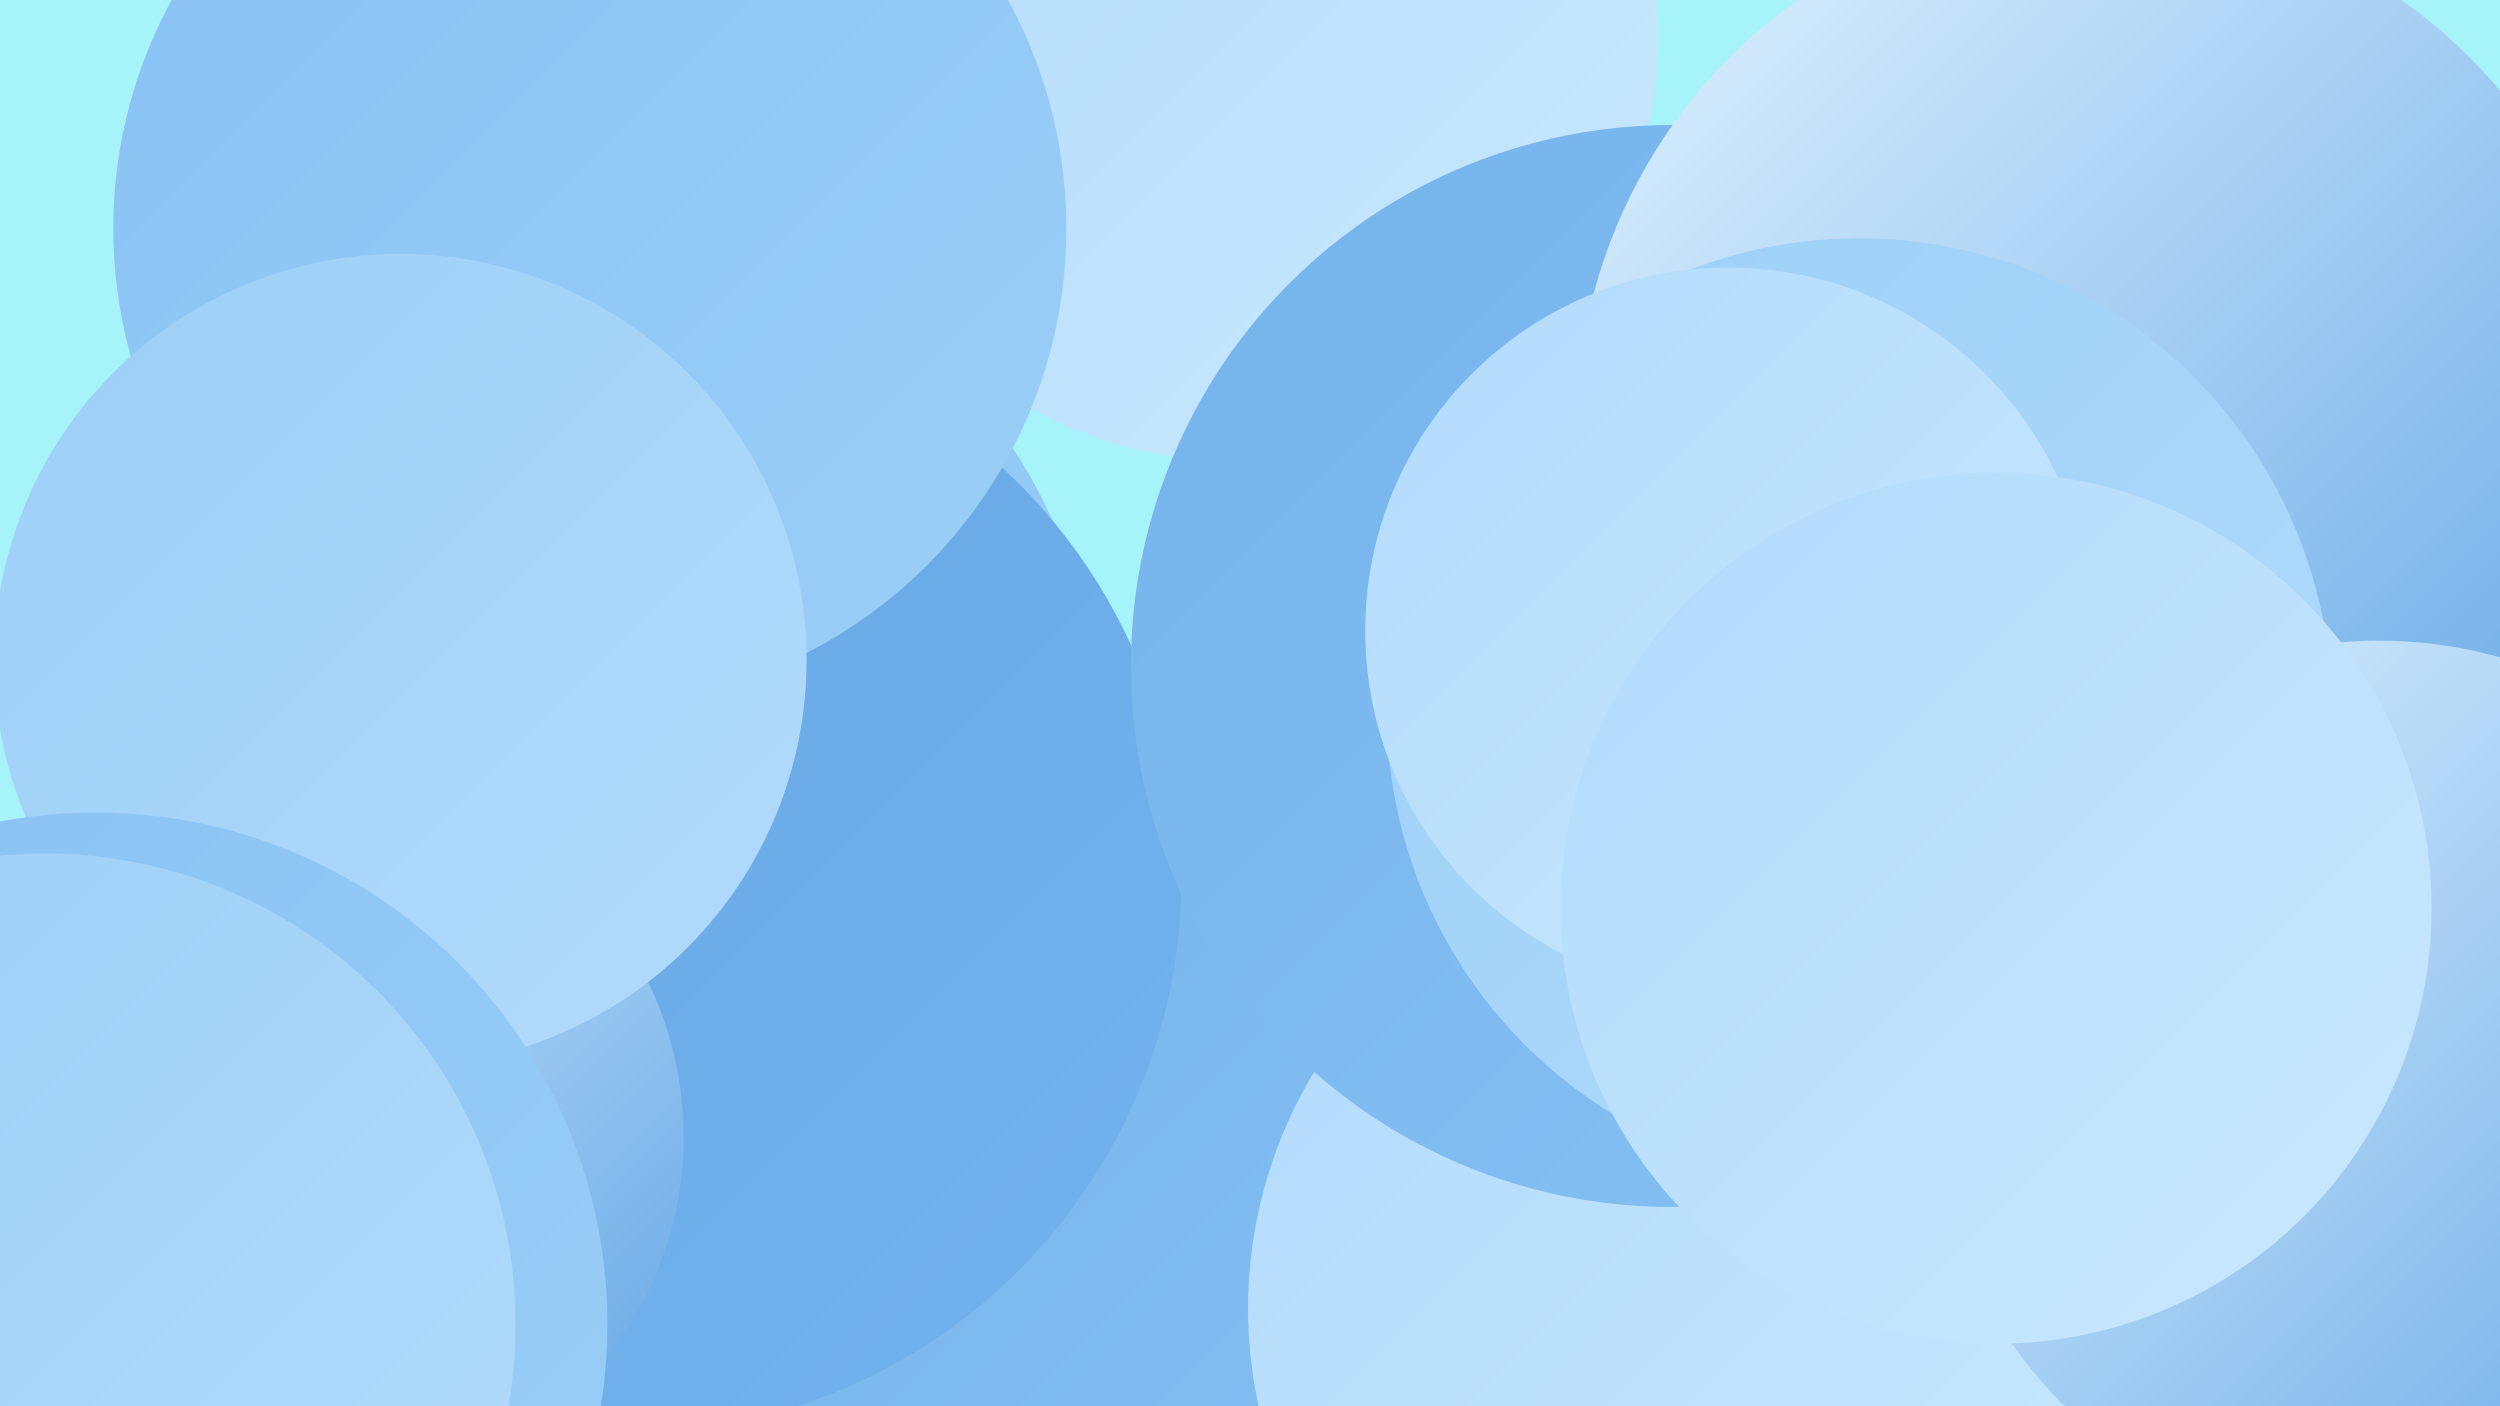<?xml version="1.0" encoding="UTF-8"?><svg width="1280" height="720" xmlns="http://www.w3.org/2000/svg"><defs><linearGradient id="grad0" x1="0%" y1="0%" x2="100%" y2="100%"><stop offset="0%" style="stop-color:#62a5e5;stop-opacity:1" /><stop offset="100%" style="stop-color:#74b3ec;stop-opacity:1" /></linearGradient><linearGradient id="grad1" x1="0%" y1="0%" x2="100%" y2="100%"><stop offset="0%" style="stop-color:#74b3ec;stop-opacity:1" /><stop offset="100%" style="stop-color:#87c1f3;stop-opacity:1" /></linearGradient><linearGradient id="grad2" x1="0%" y1="0%" x2="100%" y2="100%"><stop offset="0%" style="stop-color:#87c1f3;stop-opacity:1" /><stop offset="100%" style="stop-color:#9ccff7;stop-opacity:1" /></linearGradient><linearGradient id="grad3" x1="0%" y1="0%" x2="100%" y2="100%"><stop offset="0%" style="stop-color:#9ccff7;stop-opacity:1" /><stop offset="100%" style="stop-color:#b2dbfb;stop-opacity:1" /></linearGradient><linearGradient id="grad4" x1="0%" y1="0%" x2="100%" y2="100%"><stop offset="0%" style="stop-color:#b2dbfb;stop-opacity:1" /><stop offset="100%" style="stop-color:#c9e8fe;stop-opacity:1" /></linearGradient><linearGradient id="grad5" x1="0%" y1="0%" x2="100%" y2="100%"><stop offset="0%" style="stop-color:#c9e8fe;stop-opacity:1" /><stop offset="100%" style="stop-color:#e1f3ff;stop-opacity:1" /></linearGradient><linearGradient id="grad6" x1="0%" y1="0%" x2="100%" y2="100%"><stop offset="0%" style="stop-color:#e1f3ff;stop-opacity:1" /><stop offset="100%" style="stop-color:#62a5e5;stop-opacity:1" /></linearGradient></defs><rect width="1280" height="720" fill="#a7f3fa" /><circle cx="1013" cy="683" r="188" fill="url(#grad3)" /><circle cx="315" cy="366" r="245" fill="url(#grad2)" /><circle cx="832" cy="680" r="189" fill="url(#grad2)" /><circle cx="595" cy="612" r="242" fill="url(#grad1)" /><circle cx="969" cy="369" r="208" fill="url(#grad2)" /><circle cx="873" cy="670" r="234" fill="url(#grad4)" /><circle cx="320" cy="449" r="285" fill="url(#grad0)" /><circle cx="169" cy="582" r="181" fill="url(#grad6)" /><circle cx="632" cy="19" r="217" fill="url(#grad4)" /><circle cx="302" cy="117" r="244" fill="url(#grad2)" /><circle cx="205" cy="338" r="208" fill="url(#grad3)" /><circle cx="1020" cy="363" r="262" fill="url(#grad5)" /><circle cx="856" cy="341" r="277" fill="url(#grad1)" /><circle cx="1075" cy="219" r="268" fill="url(#grad6)" /><circle cx="952" cy="364" r="242" fill="url(#grad3)" /><circle cx="1218" cy="557" r="229" fill="url(#grad6)" /><circle cx="885" cy="323" r="186" fill="url(#grad4)" /><circle cx="49" cy="678" r="262" fill="url(#grad2)" /><circle cx="1022" cy="465" r="223" fill="url(#grad4)" /><circle cx="23" cy="678" r="241" fill="url(#grad3)" /></svg>